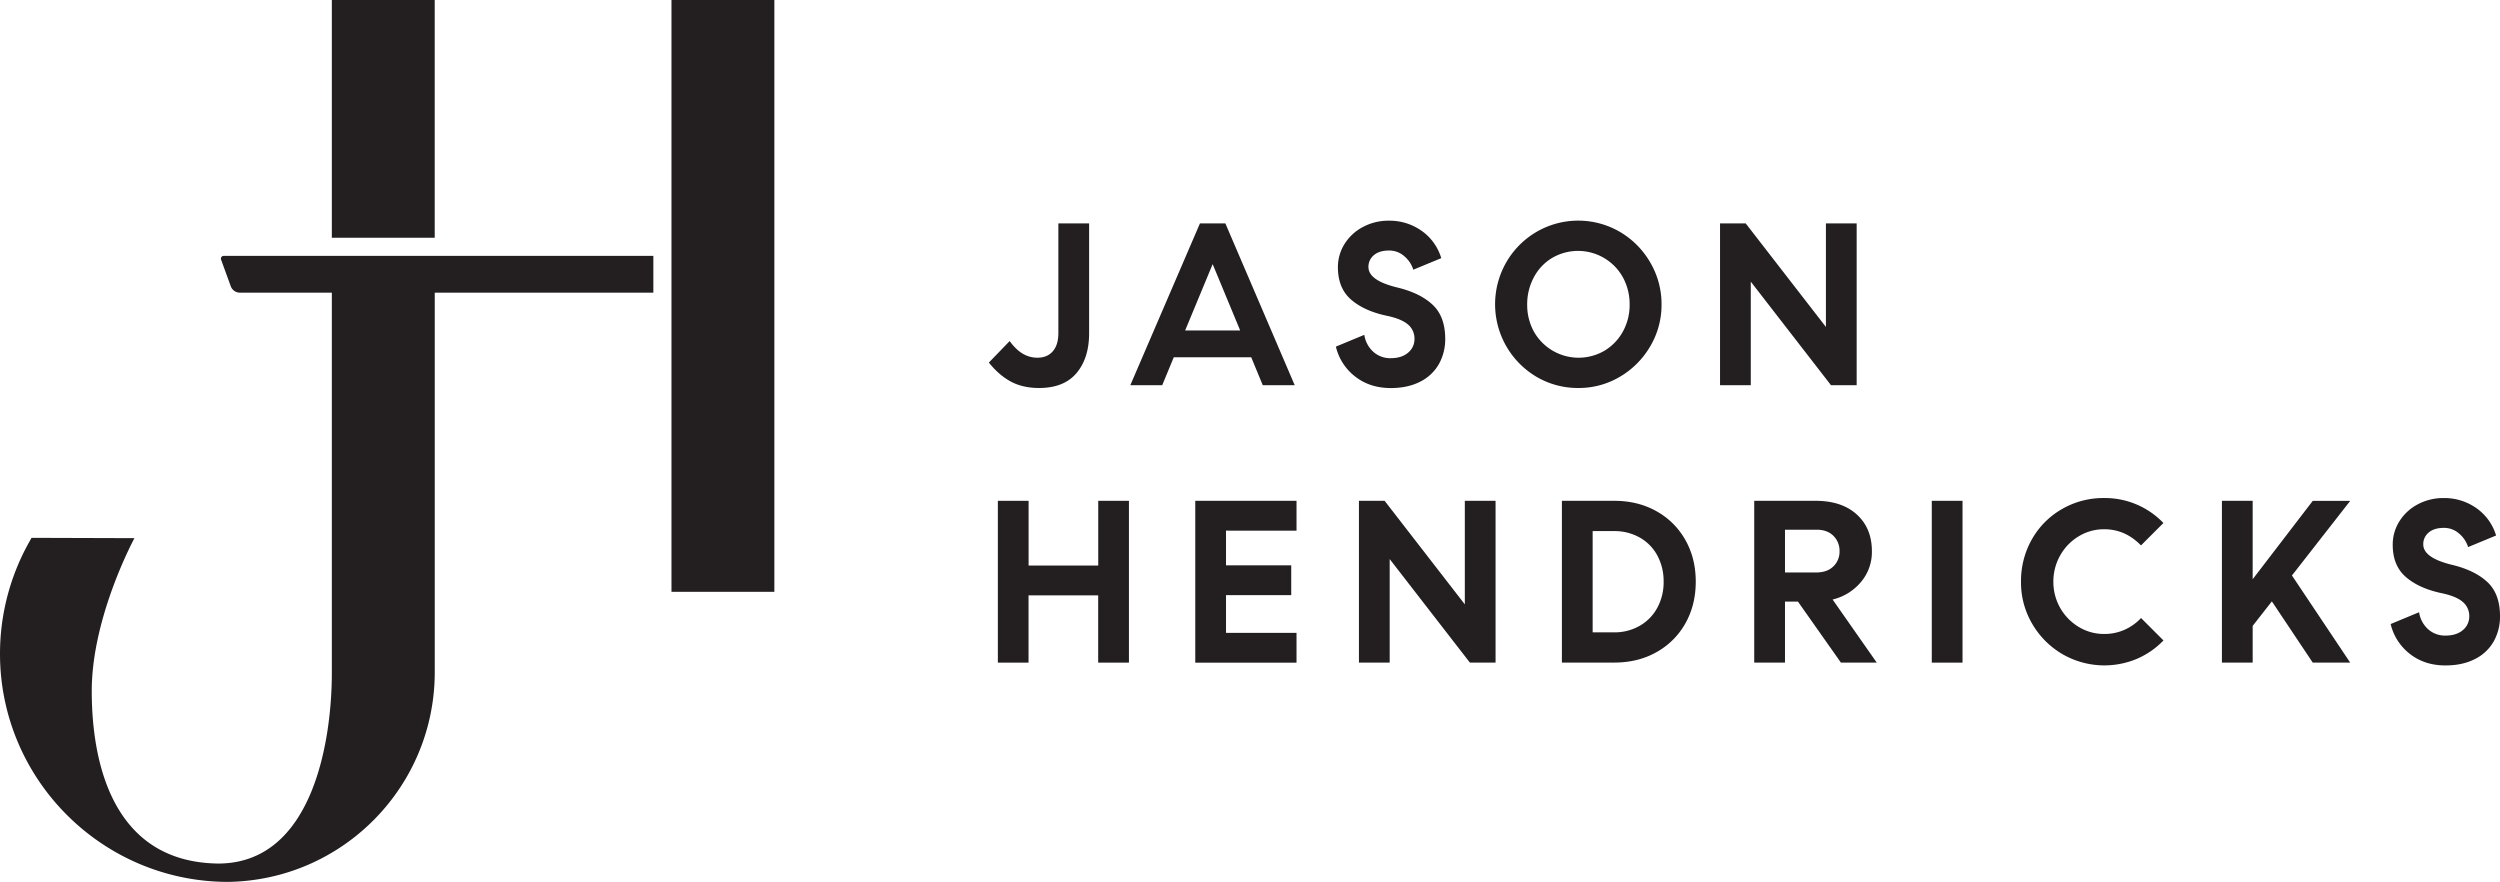 <?xml version="1.0" encoding="UTF-8"?> <svg xmlns="http://www.w3.org/2000/svg" viewBox="0 0 2261.68 797.83"><g fill="#231f20"><path d="m913.4 308.56q5.85 7.95 12 11.5a25.76 25.76 0 0 0 13.07 3.55q9 0 14-5.85t5-16.31v-99.34h27.82v99.34q0 22.57-11.4 36.07t-33.89 13.48q-14.64 0-25.41-5.75t-20-17.25z"></path><path d="m1131.94 323.2h-70.06l-10.46 25.3h-28.86l63-146.39h23l62.74 146.39h-28.9zm-10-24.26-24.88-60-24.89 60z"></path><path d="m1226 340.66a48.07 48.07 0 0 1 -17.46-27.08l25.72-10.67a25.63 25.63 0 0 0 8.16 15.37 22.76 22.76 0 0 0 15.68 5.75q10 0 15.79-5a15.74 15.74 0 0 0 5.75-12.34 16.59 16.59 0 0 0 -6.06-13.28q-6.08-5.11-19.45-7.84-20.3-4.4-32-14.67t-11.76-28.9a39.39 39.39 0 0 1 6.06-21.39 43.41 43.41 0 0 1 16.63-15.3 49 49 0 0 1 23.53-5.66 50.22 50.22 0 0 1 29.28 9 46.31 46.31 0 0 1 18 24.89l-25.3 10.45a26.09 26.09 0 0 0 -8.06-12.13 20.44 20.44 0 0 0 -13.9-5.22q-8.79 0-13.7 4.2a13.52 13.52 0 0 0 -4.92 10.74q0 12.21 26.15 18.52 20.7 5 32 15.68t11.3 30.74a45.69 45.69 0 0 1 -5.75 22.91 39.88 39.88 0 0 1 -16.94 15.89q-11.21 5.75-26.67 5.75-18.86-.07-32.08-10.41z"></path><path d="m1390 340.87a76.26 76.26 0 0 1 -27.29-103.63 75.66 75.66 0 0 1 27.4-27.5 75 75 0 0 1 75.5.1 76.28 76.28 0 0 1 27.39 27.71 74.32 74.32 0 0 1 10.15 38 73.34 73.34 0 0 1 -10.15 37.61 76.44 76.44 0 0 1 -27.39 27.6 72.53 72.53 0 0 1 -37.74 10.24 73.72 73.72 0 0 1 -37.87-10.13zm61.59-23.63a45.85 45.85 0 0 0 16.63-17.36 49.58 49.58 0 0 0 6.06-24.37 50.76 50.76 0 0 0 -6.06-24.57 46.41 46.41 0 0 0 -64.1-17.57 44.61 44.61 0 0 0 -16.52 17.57 51.37 51.37 0 0 0 -6 24.57 50.16 50.16 0 0 0 6 24.37 46.45 46.45 0 0 0 64 17.36z"></path><path d="m1556.07 202.11h23.21l72.57 93.69v-93.69h27.82v146.39h-23.22l-72.57-93.69v93.69h-27.81z"></path><path d="m1021.31 453.07v146.39h-27.82v-60.85h-63v60.85h-27.76v-146.39h27.81v58.56h63v-58.56z"></path><path d="m1109.14 480.05v31.37h59v27h-59v34.09h63.79v27h-91.6v-146.44h91.6v27z"></path><path d="m1229.4 453.07h23.21l72.57 93.69v-93.69h27.82v146.39h-23.22l-72.57-93.69v93.69h-27.81z"></path><path d="m1498.55 462.48a67.45 67.45 0 0 1 26.14 26q9.42 16.62 9.41 37.75t-9.41 37.77a67.49 67.49 0 0 1 -26.14 26q-16.72 9.42-38.27 9.41h-47.28v-146.34h47.27q21.55 0 38.28 9.41zm-15.27 103.73a41.35 41.35 0 0 0 16-16.31 48.15 48.15 0 0 0 5.75-23.63 48.65 48.65 0 0 0 -5.75-23.85 40.62 40.62 0 0 0 -16-16.2 46.11 46.11 0 0 0 -23-5.75h-19.45v91.6h19.45a45.47 45.47 0 0 0 23-5.86z"></path><path d="m1697.85 599.46h-32.41l-38.9-55.21h-11.71v55.21h-27.83v-146.39h55.42q23.85 0 37.44 12.44t13.59 33.15a42 42 0 0 1 -9.93 27.92 47.89 47.89 0 0 1 -25.62 15.79zm-54.79-81.56q9.82 0 15.48-5.44a18.33 18.33 0 0 0 5.64-13.8 18.9 18.9 0 0 0 -5.54-13.91q-5.54-5.53-15.16-5.54h-28.65v38.69z"></path><path d="m1747.63 453.07h27.81v146.39h-27.81z"></path><path d="m1933.24 596a75.79 75.79 0 0 1 -67.35-4.19 75.93 75.93 0 0 1 -27.39-27.44 73.62 73.62 0 0 1 -10.15-38 76.38 76.38 0 0 1 9.83-38.43 72.81 72.81 0 0 1 27.09-27.33 74.82 74.82 0 0 1 38.37-10.05 73.16 73.16 0 0 1 53.54 22.59l-20.29 20.28q-14.22-14.64-33.25-14.64a43.83 43.83 0 0 0 -23.11 6.4 46.74 46.74 0 0 0 -16.73 17.29 47.68 47.68 0 0 0 -6.17 23.89 47.39 47.39 0 0 0 22.9 40.77 43.82 43.82 0 0 0 23.11 6.39 44.56 44.56 0 0 0 18.3-3.76 45.92 45.92 0 0 0 15-10.67l20.29 20.29a73.49 73.49 0 0 1 -23.99 16.61z"></path><path d="m2073.46 520.62 52.7 78.84h-33.88l-37-55.42-17.35 22.17v33.25h-27.82v-146.39h27.82v70.93l54.37-70.9h33.88z"></path><path d="m2180.22 591.62a48.17 48.17 0 0 1 -17.46-27.08l25.72-10.67a25.71 25.71 0 0 0 8.16 15.37 22.78 22.78 0 0 0 15.69 5.75q10 0 15.79-5a15.77 15.77 0 0 0 5.75-12.34 16.58 16.58 0 0 0 -6.07-13.28q-6.06-5.13-19.45-7.85-20.28-4.39-32-14.67t-11.71-28.93a39.28 39.28 0 0 1 6.07-21.38 43.33 43.33 0 0 1 16.62-15.31 49 49 0 0 1 23.53-5.66 50.2 50.2 0 0 1 29.28 9 46.36 46.36 0 0 1 18 24.89l-25.31 10.46a26 26 0 0 0 -8.05-12.13 20.43 20.43 0 0 0 -13.91-5.23q-8.79 0-13.7 4.21a13.47 13.47 0 0 0 -4.91 10.73q0 12.21 26.14 18.52 20.7 5 32 15.68t11.29 30.75a45.65 45.65 0 0 1 -5.75 22.9 39.83 39.83 0 0 1 -16.94 15.87q-11.2 5.78-26.67 5.78-18.82 0-32.11-10.38z"></path><path d="m300.2 0h93.07v215.08h-93.07z"></path><path d="m607.47 0h93.07v535.4h-93.07z"></path><path d="m200 234.86 8.76 24.1a8.82 8.82 0 0 0 8.3 5.81h83.14v344c0 59.62-16.42 171.75-102.14 172.46-95.06-.74-115.06-89.23-115.06-156.14 0-67.18 38.63-138.23 38.63-138.23l-93.11-.29-2.39 4.28a206.75 206.75 0 0 0 -26.13 100.53c0 113.33 91.81 205.62 205 206.44h1.41c103.49-1.56 186.9-85.94 186.9-189.8v-343.25h197.76v-33.28h-388.74a2.52 2.52 0 0 0 -2.33 3.37z"></path></g></svg> 